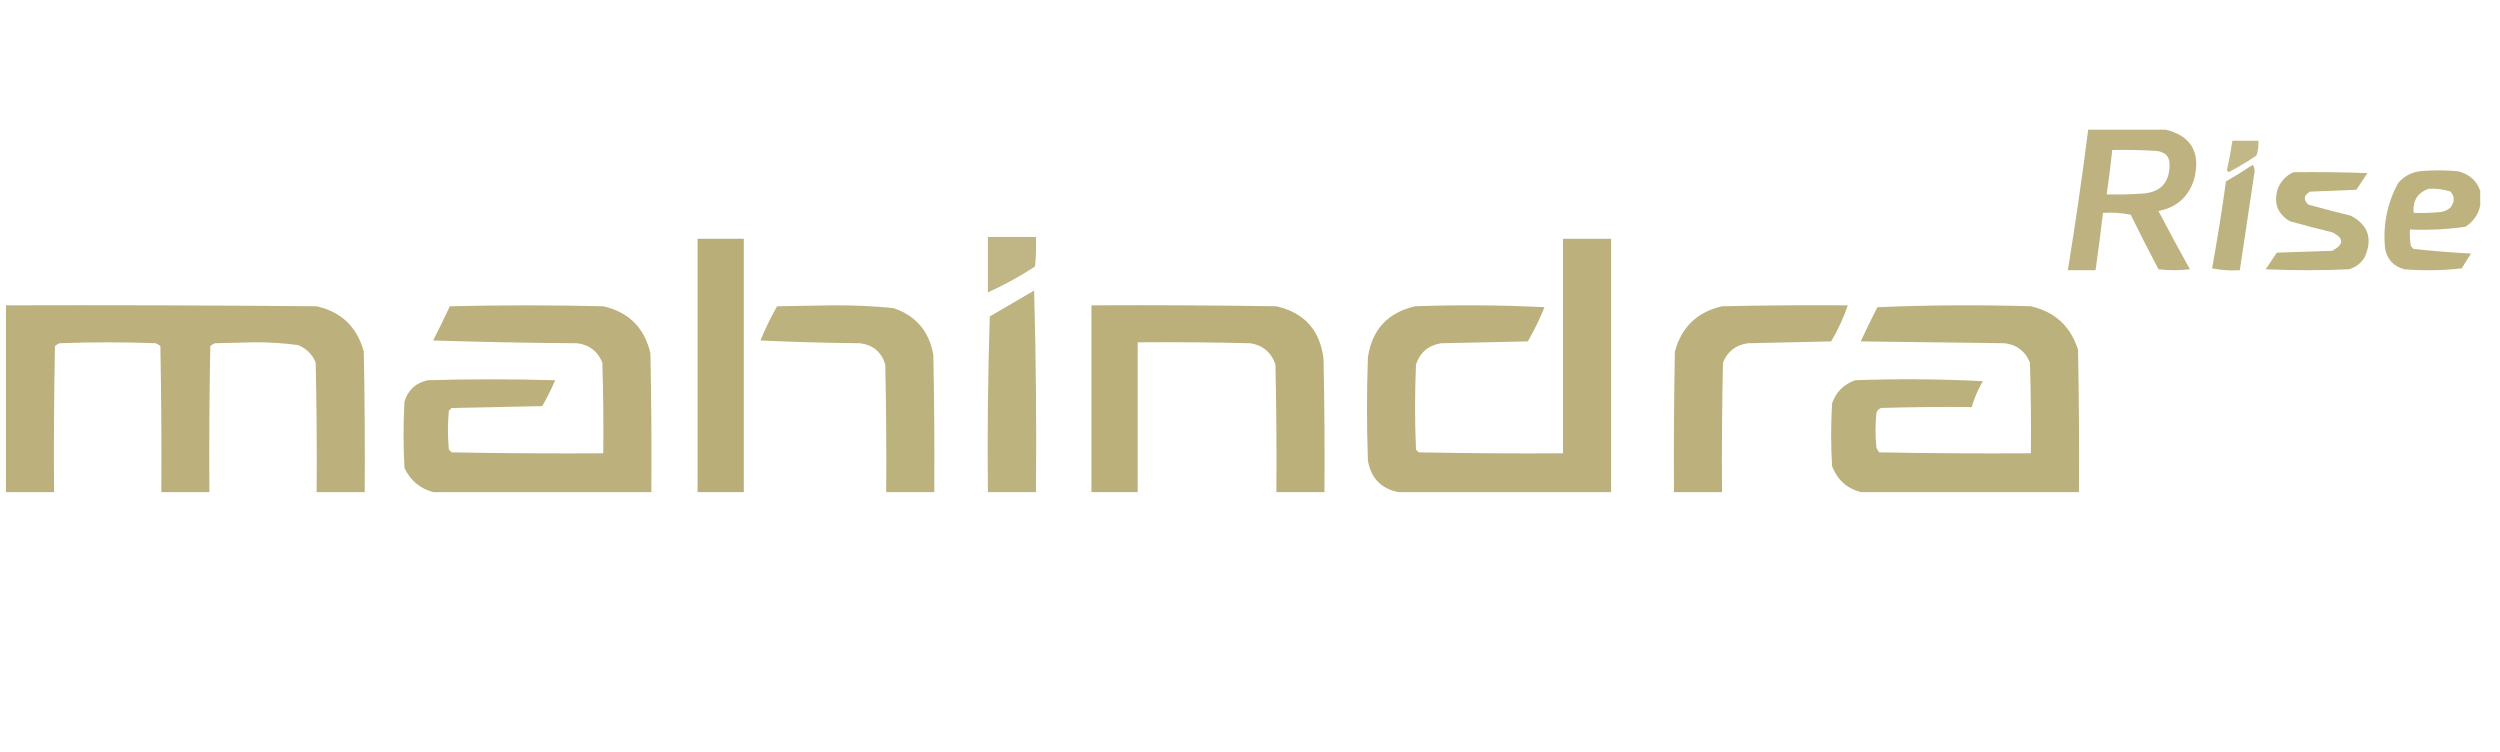 <?xml version="1.0" encoding="UTF-8"?>
<svg id="Layer_1" data-name="Layer 1" xmlns="http://www.w3.org/2000/svg" viewBox="0 0 1994.787 600">
  <defs>
    <style>
      .cls-1 {
        opacity: .878;
      }

      .cls-1, .cls-2, .cls-3, .cls-4, .cls-5, .cls-6, .cls-7, .cls-8, .cls-9, .cls-10, .cls-11, .cls-12, .cls-13, .cls-14 {
        fill: #b9ae77;
        fill-rule: evenodd;
        isolation: isolate;
      }

      .cls-2 {
        opacity: .897;
      }

      .cls-3 {
        opacity: .97;
      }

      .cls-4 {
        opacity: .934;
      }

      .cls-5 {
        opacity: .932;
      }

      .cls-6 {
        opacity: .926;
      }

      .cls-7 {
        opacity: .94;
      }

      .cls-8 {
        opacity: .937;
      }

      .cls-9 {
        opacity: .959;
      }

      .cls-10 {
        opacity: .957;
      }

      .cls-11 {
        opacity: .958;
      }

      .cls-12 {
        opacity: .955;
      }

      .cls-13 {
        opacity: .956;
      }

      .cls-14 {
        opacity: .995;
      }
    </style>
  </defs>
  <path class="cls-5" d="M1666.196,103.464h61.972c19.979,4.99,27.607,17.778,22.871,38.364-4.102,14.674-13.693,23.527-28.773,26.559,8.174,15.611,16.541,31.104,25.084,46.479-8.366.984-16.718.984-25.084,0-7.569-14.394-14.947-28.904-22.133-43.528-7.319-1.467-14.696-1.959-22.133-1.476-1.8,15.268-3.777,30.515-5.902,45.741h-22.133c6.05-37.285,11.465-74.664,16.231-112.139ZM1685.378,119.695c11.819-.246,23.623,0,35.412.738,7.451.88,10.889,5.061,10.329,12.542-.59,13.129-7.466,20.261-20.657,21.395-9.827.737-19.669.983-29.51.738,1.756-11.767,3.231-23.572,4.427-35.412Z"/>
  <path class="cls-1" d="M1781.287,112.317h20.657c.339,4.056-.162,7.991-1.476,11.804-7.127,4.798-14.504,9.224-22.133,13.28-.487-.492-.989-.984-1.476-1.476,1.756-7.828,3.231-15.698,4.427-23.608Z"/>
  <path class="cls-6" d="M1797.517,131.499c.959,1.4,1.461,3.121,1.476,5.164-3.866,26.339-7.806,52.653-11.804,78.94-7.437.483-14.814-.009-22.133-1.476,4.161-23.015,7.85-46.131,11.066-69.349,7.348-4.279,14.475-8.705,21.395-13.28Z"/>
  <path class="cls-8" d="M1979.006,152.156v11.804c-1.535,7.223-5.474,12.879-11.804,16.968-14.637,2.1-29.392,2.838-44.266,2.213-.236,4.454,0,8.88.738,13.28l2.213,2.213c15.168,1.615,30.41,2.845,45.741,3.689-2.464,3.935-4.913,7.869-7.378,11.804-15.227,1.72-30.47,1.966-45.741.738-8.779-2.38-13.944-8.036-15.493-16.968-1.712-18.331,1.726-35.546,10.329-51.643,4.456-5.3,10.107-8.497,16.968-9.591,10.329-.984,20.657-.984,30.986,0,8.809,2.141,14.711,7.305,17.706,15.493ZM1937.692,150.681c6.05-.393,11.952.345,17.706,2.213,3.261,3.929,3.261,8.11,0,12.542-2.081,1.928-4.545,3.157-7.378,3.689-7.363.737-14.74.983-22.133.738-.841-9.695,3.099-16.089,11.804-19.182Z"/>
  <path class="cls-4" d="M1829.979,137.401c19.683-.246,39.352,0,59.021.738-2.951,4.427-5.902,8.853-8.853,13.28-12.291.492-24.597.984-36.888,1.476-5.09,2.798-5.578,6.241-1.476,10.329,11.243,3.181,22.561,6.132,33.937,8.853,13.988,7.481,17.677,18.547,11.066,33.199-2.862,4.771-7.053,7.968-12.542,9.591-22.133.984-44.266.984-66.398,0l8.853-13.28c14.755-.492,29.51-.984,44.266-1.476,9.473-5.111,9.473-10.03,0-14.755-11.376-2.721-22.693-5.672-33.937-8.853-9.797-5.927-12.985-14.534-9.591-25.822,2.494-6.175,6.669-10.602,12.542-13.28Z"/>
  <path class="cls-2" d="M788.262,189.044h38.364c.245,7.885-.001,15.754-.738,23.608-12.093,7.887-24.635,14.773-37.626,20.657v-44.266Z"/>
  <path class="cls-14" d="M593.494,392.666h-36.888v-202.146h36.888v202.146Z"/>
  <path class="cls-12" d="M1285.512,392.666h-169.685c-13.752-2.688-21.867-11.049-24.346-25.084-.984-27.544-.984-55.086,0-82.629,3.329-22.021,15.871-35.546,37.626-40.577,34.439-1.229,68.868-.983,103.286.738-3.836,9.393-8.263,18.491-13.28,27.297-23.117.491-46.232.984-69.349,1.476-10.082,1.707-16.722,7.363-19.92,16.968-.984,22.624-.984,45.25,0,67.874l2.213,2.213c38.361.738,76.724.984,115.091.738v-171.16h38.364v202.146Z"/>
  <path class="cls-7" d="M826.626,392.666h-38.364c-.491-46.736,0-93.459,1.476-140.174,11.804-6.886,23.608-13.771,35.412-20.657,1.476,53.601,1.967,107.213,1.476,160.832Z"/>
  <path class="cls-9" d="M4.761,243.638c82.631-.246,165.26,0,247.887.738,19.769,4.522,32.311,16.573,37.626,36.15.738,37.376.984,74.756.738,112.139h-38.364c.246-34.433,0-68.861-.738-103.286-2.705-6.64-7.378-11.313-14.017-14.017-11.964-1.625-24.013-2.362-36.15-2.213-10.082.246-20.166.491-30.248.738-1.352.552-2.582,1.29-3.689,2.213-.738,38.852-.984,77.708-.738,116.566h-38.364c.246-38.858,0-77.714-.738-116.566-1.107-.924-2.337-1.661-3.689-2.213-25.576-.984-51.151-.984-76.727,0-1.352.552-2.582,1.29-3.689,2.213-.738,38.852-.984,77.708-.738,116.566H4.761v-149.027Z"/>
  <path class="cls-9" d="M519.718,392.666h-174.111c-10.427-2.786-18.051-9.179-22.871-19.182-.984-17.706-.984-35.412,0-53.119,2.896-9.194,9.045-14.85,18.444-16.968,33.937-.984,67.874-.984,101.811,0-3.043,7.069-6.485,13.954-10.329,20.657-24.1.491-48.201.984-72.3,1.476l-2.213,2.213c-.984,10.329-.984,20.657,0,30.986l2.213,2.213c40.327.738,80.659.984,120.993.738.246-24.106,0-48.205-.738-72.3-3.616-9.024-10.256-14.189-19.92-15.493-38.372-.246-76.736-.984-115.091-2.213,4.639-9.032,9.066-18.131,13.28-27.297,40.823-.984,81.645-.984,122.468,0,20.411,4.673,32.953,17.215,37.626,37.626.738,36.885.984,73.773.738,110.664Z"/>
  <path class="cls-10" d="M745.472,392.666h-38.364c.246-33.94,0-67.877-.738-101.811-2.989-9.871-9.629-15.527-19.92-16.968-26.573-.246-53.132-.984-79.678-2.213,3.836-9.393,8.263-18.491,13.28-27.297,14.509-.246,29.019-.492,43.528-.738,16.557-.179,33.034.559,49.43,2.213,18.052,6.247,28.627,18.789,31.724,37.626.738,36.392.984,72.789.738,109.188Z"/>
  <path class="cls-3" d="M1056.807,392.666h-38.364c.246-33.94,0-67.877-.738-101.811-3.255-9.622-9.895-15.278-19.92-16.968-29.999-.738-60.001-.984-90.007-.738v119.517h-36.888v-149.027c49.186-.246,98.37,0,147.552.738,22.413,5.198,34.955,19.216,37.626,42.052.738,35.41.984,70.822.738,106.237Z"/>
  <path class="cls-13" d="M1374.043,392.666h-38.364c-.246-37.384,0-74.763.738-112.139,5.276-19.537,17.818-31.588,37.626-36.15,33.441-.738,66.887-.984,100.335-.738-3.404,10.007-7.831,19.598-13.28,28.773-22.133.491-44.266.984-66.398,1.476-9.663,1.304-16.303,6.469-19.92,15.493-.738,34.425-.984,68.854-.738,103.286Z"/>
  <path class="cls-11" d="M1658.819,392.666h-174.111c-11.038-2.914-18.662-9.8-22.871-20.657-.984-16.722-.984-33.446,0-50.168,3.197-9.1,9.344-15.247,18.444-18.444,33.952-1.229,67.889-.983,101.811.738-3.792,6.591-6.743,13.476-8.853,20.657-24.11-.246-48.205,0-72.3.738-1.726.738-2.951,1.967-3.689,3.689-.989,9.344-.989,18.69,0,28.035.546,1.352,1.284,2.582,2.213,3.689,40.326.738,80.652.984,120.993.738.251-24.106,0-48.205-.738-72.3-3.615-9.024-10.255-14.189-19.92-15.493-38.364-.491-76.727-.984-115.091-1.476,4.22-9.166,8.647-18.265,13.28-27.297,40.813-1.721,81.64-1.967,122.468-.738,19.152,4.405,31.694,15.964,37.626,34.675.738,37.869.989,75.74.738,113.615Z"/>
</svg>